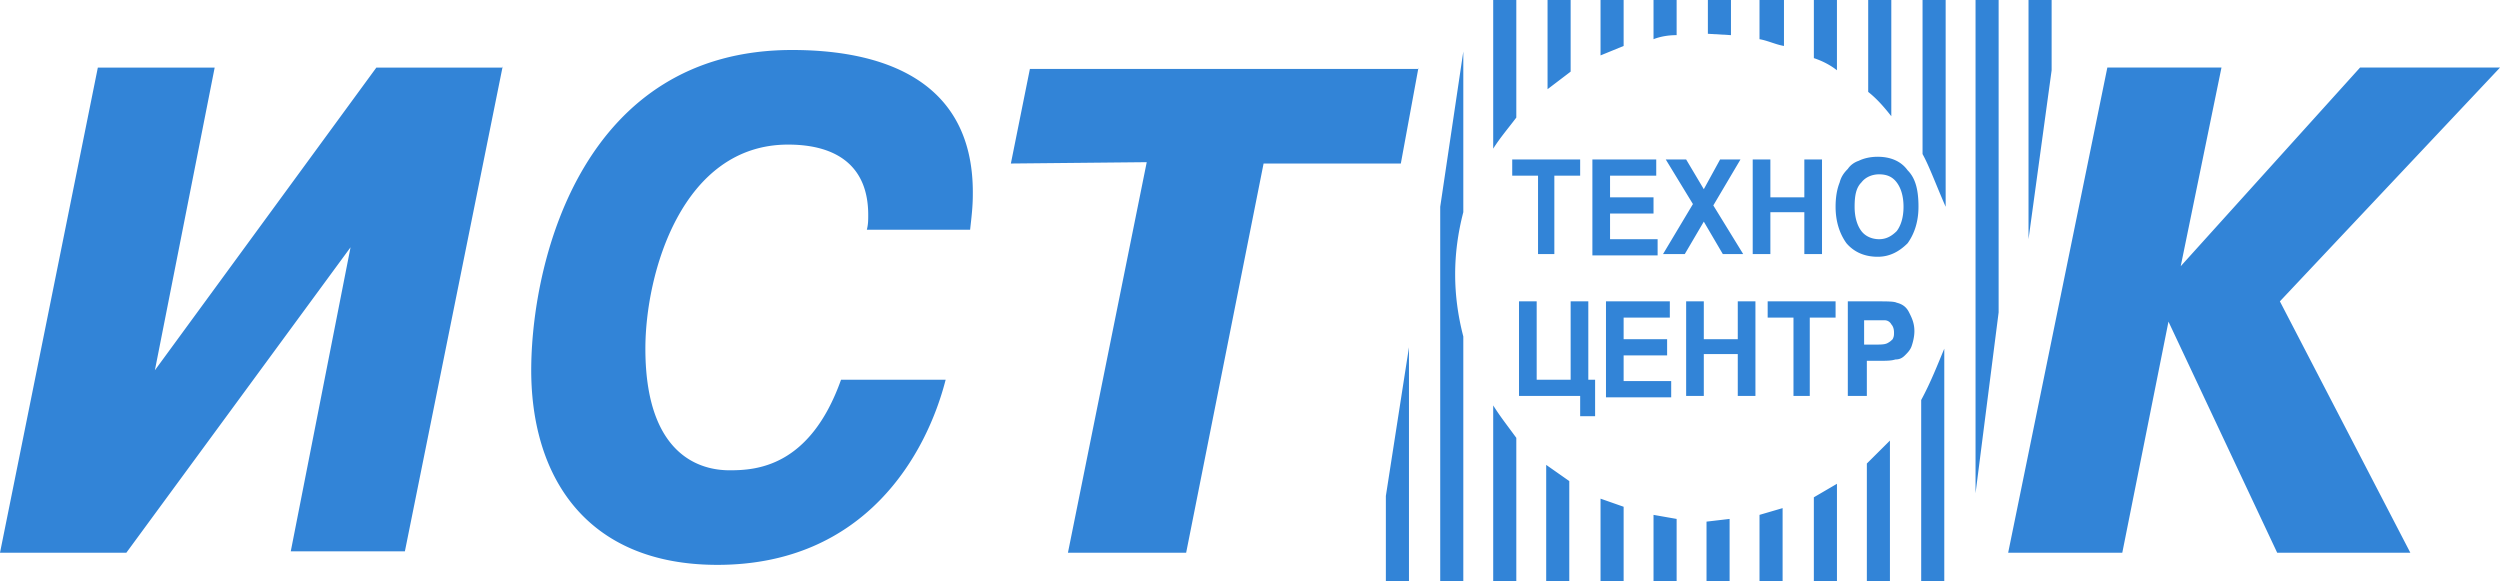 <svg version="1" xmlns="http://www.w3.org/2000/svg" width="185" height="43" viewBox="87.761 375.969 185 43"><path fill="#3284D7" d="M272.761 380.97l-16.288 17.299 9.652 18.6h-9.853l-8.044-17.1-3.418 17.1h-8.445l7.339-35.9h8.446l-3.016 14.7 13.271-14.7h10.356zm-80.033 0l-1.306 7.1h-10.156l-5.73 28.8h-8.748l5.831-28.9-10.054.1 1.408-7h28.755v-.1zm-42.73 23.1c-2.313 6.5-6.335 6.7-8.245 6.7-1.408 0-6.234-.4-6.234-9.001 0-5.6 2.715-15.1 10.557-15.1 3.62 0 5.933 1.6 5.933 5.2 0 .4 0 .7-.102 1.1h7.642c.1-.9.2-1.7.2-2.6.102-9.3-8.042-10.7-13.371-10.7-15.383 0-19.204 15.3-19.305 23.4-.1 8.1 4.022 14.7 13.775 14.7 10.959 0 15.483-8.2 16.891-13.7h-7.741zm-25.036-23.2l-7.24 35.899h-8.445l4.424-22.5-16.59 22.6h-9.35l7.24-35.9h8.646l-4.425 22.4 16.39-22.4h9.35v-.1zm67.063 20.799l-1.71 11v6.3h1.71v-17.3zm4.021-21.9v11.9c-.804 3.1-.804 6.1 0 9.2V418.97h-1.709v-27.7l1.71-11.5zm3.922 28.6v10.6h-1.71v-13c.503.8.905 1.3 1.71 2.4zm3.92 3.2V418.97h-1.709v-8.6l1.71 1.2zm4.022 1.9v5.5h-1.709v-6.1l1.71.6zm3.922.9v4.6h-1.71v-4.9l1.71.3zm3.92 0v4.6h-1.708v-4.4l1.709-.2zm3.922-.8v5.4h-1.709v-4.9l1.71-.5zm4.022-1.8v7.2h-1.71v-6.2l1.71-1zm3.92-3.2V418.97h-1.708v-8.7l1.709-1.7zm4.022-6.8v17.2h-1.709v-13.4c.704-1.3 1.207-2.6 1.71-3.8zm-31.67-17.1v-8.7h-1.71v11c.503-.8 1.107-1.5 1.71-2.3zm4.021-3.4v-5.3h-1.709v6.6l1.709-1.3zm3.921-1.9v-3.4h-1.709v4.1l1.71-.7zm3.922-.8v-2.6h-1.71v2.9c.503-.2 1.106-.3 1.71-.3zm4.021 0v-2.6h-1.709v2.5l1.71.1zm3.922.8v-3.4h-1.81v2.9c.603.1 1.206.4 1.81.5zm3.92 1.8v-5.2h-1.708v4.3c.603.2 1.206.5 1.709.9zm4.023 3.4v-8.6h-1.71v6.8c.503.4 1.006.9 1.71 1.8zm4.022 6.7v-15.3h-1.71v11.4c.502.9 1.005 2.3 1.71 3.9zm3.92 7.8V375.97h-1.709v36.5l1.71-13.4zm3.922-17.9v-5.2h-1.71v17.7l1.71-12.5zm-38.006 13.6v-5.8h-1.91v-1.2h5.027v1.2h-1.91v5.8h-1.207zm4.022 0v-7h4.725v1.2h-3.418v1.6h3.217v1.2h-3.217v1.9h3.52v1.2h-4.827v-.1zm5.228 0l2.212-3.7-2.01-3.3h1.508l1.307 2.2 1.206-2.2h1.508l-2.01 3.4 2.211 3.6h-1.508l-1.407-2.4-1.408 2.4h-1.61zm6.636 0v-7h1.307v2.8h2.513v-2.8h1.308v7h-1.308v-3.1h-2.513v3.1h-1.307zm6.133-3.5c0-.7.1-1.3.302-1.8.1-.4.301-.7.603-1 .2-.3.503-.5.805-.6.401-.2.904-.3 1.408-.3.904 0 1.709.3 2.211 1 .603.6.805 1.5.805 2.7 0 1.1-.302 2-.805 2.7-.603.6-1.307 1-2.211 1-.906 0-1.71-.3-2.313-1-.503-.7-.805-1.6-.805-2.7zm1.408 0c0 .8.2 1.4.503 1.8s.804.6 1.307.6c.503 0 .905-.2 1.306-.6.303-.4.503-1 .503-1.8s-.2-1.4-.503-1.8c-.3-.4-.703-.6-1.306-.6-.503 0-1.006.2-1.307.6-.403.4-.503 1-.503 1.8zm-24.835 7h1.308v5.8h2.513v-5.8h1.307v5.8h.503v2.7h-1.106v-1.5h-4.525v-7zm6.436 7v-7h4.725v1.2h-3.419v1.6h3.218v1.2h-3.218v1.9h3.52v1.2h-4.826v-.1zm5.932 0v-7h1.307v2.8h2.513v-2.8h1.307v7h-1.307v-3.1h-2.513v3.1h-1.307zm7.943 0v-5.8h-1.91v-1.2h5.026v1.2h-1.91v5.8h-1.206zm4.021 0v-7h2.112c.804 0 1.307 0 1.507.1.403.1.704.3.906.7s.402.8.402 1.4c0 .4-.1.8-.201 1.1-.101.3-.302.5-.503.7-.201.2-.402.3-.704.3-.301.1-.703.1-1.307.1h-.804v2.6H224.5zm1.206-5.8v2h.704c.503 0 .805 0 1.006-.1.2-.1.302-.2.402-.3.1-.2.1-.3.1-.5 0-.3-.1-.5-.2-.6a.556.556 0 0 0-.503-.3h-1.509v-.2z"/></svg>
